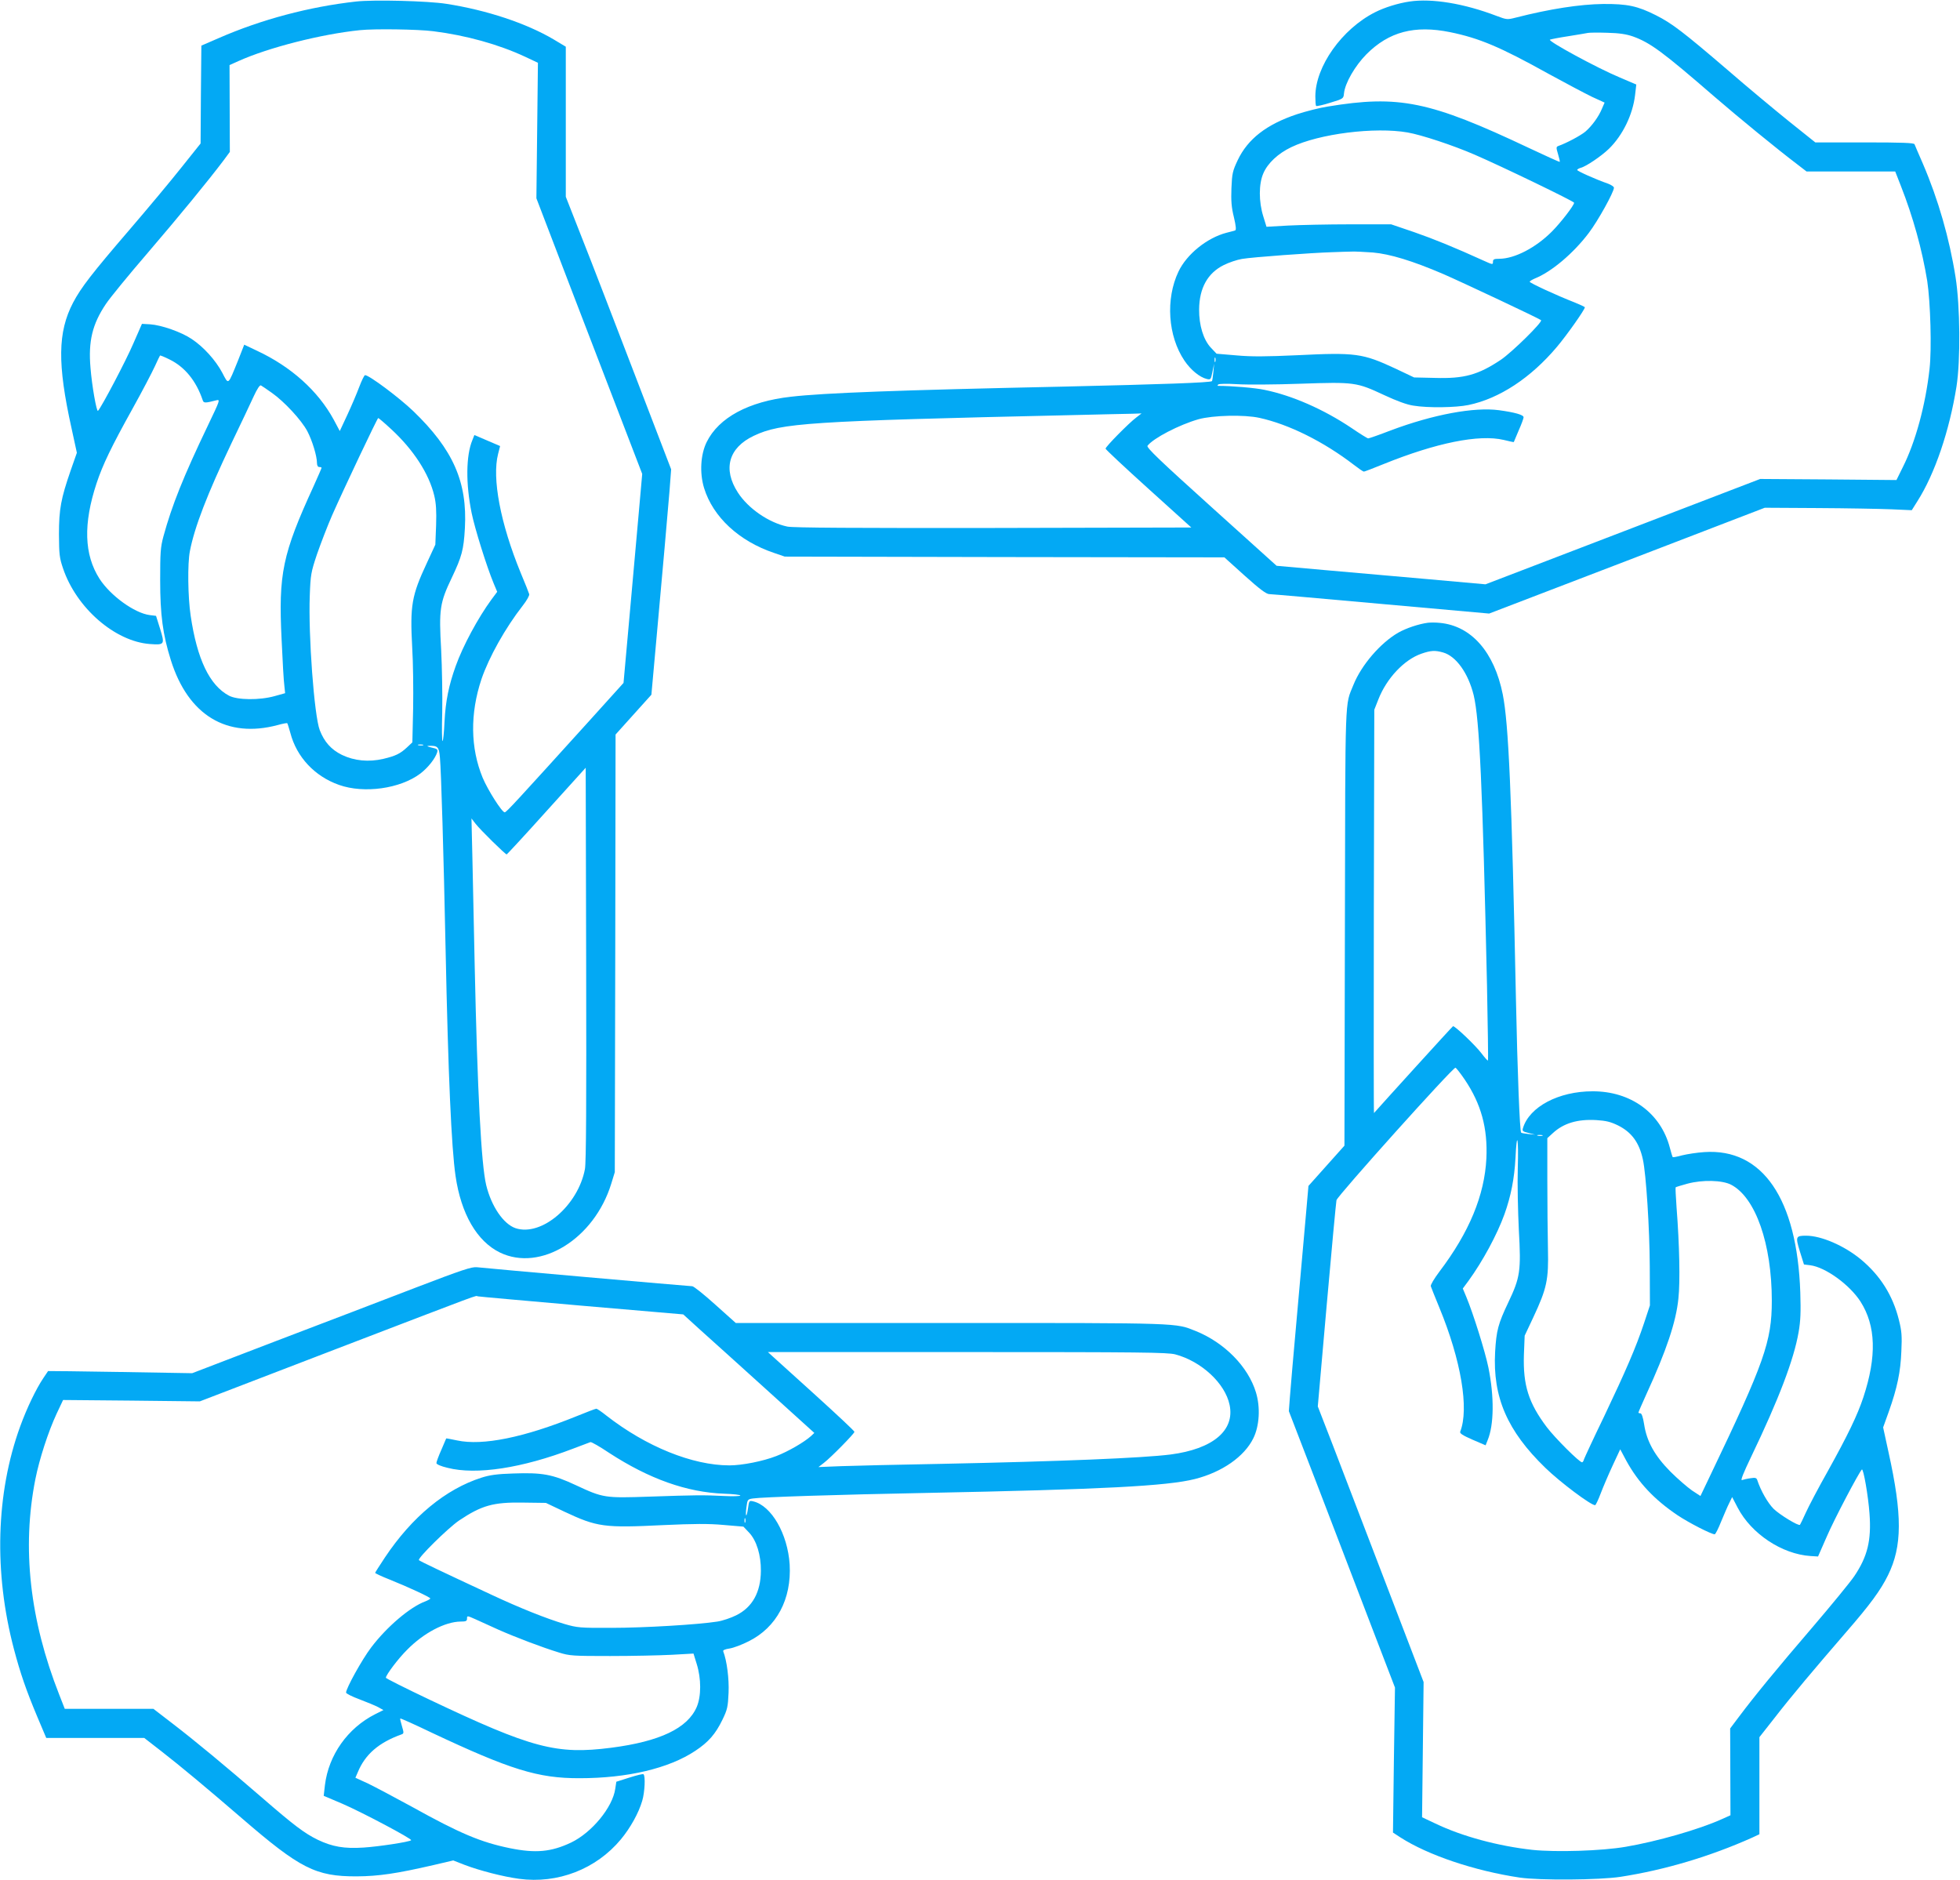 <?xml version="1.0" standalone="no"?>
<!DOCTYPE svg PUBLIC "-//W3C//DTD SVG 20010904//EN"
 "http://www.w3.org/TR/2001/REC-SVG-20010904/DTD/svg10.dtd">
<svg version="1.0" xmlns="http://www.w3.org/2000/svg"
 width="1280pt" height="1228pt" viewBox="0 0 1280 1228"
 preserveAspectRatio="xMidYMid meet">
<g transform="translate(0,1228) scale(0.1,-0.1)"
fill="#03a9f4" stroke="none">
<path d="M2325 12270 c-305 -34 -618 -117 -897 -239 l-113 -49 -3 -320 -2
-319 -127 -159 c-69 -87 -221 -269 -337 -404 -245 -285 -317 -378 -369 -477
-100 -192 -103 -399 -10 -819 l35 -161 -40 -114 c-64 -185 -77 -254 -77 -419
1 -130 3 -153 27 -223 87 -257 338 -476 567 -493 96 -7 98 -3 67 98 l-27 86
-41 5 c-100 13 -257 127 -328 237 -101 158 -107 359 -19 625 40 120 95 235
234 485 64 115 129 240 146 277 17 37 32 69 34 71 2 2 29 -9 61 -25 101 -49
175 -140 218 -267 6 -19 16 -19 90 0 25 6 22 -1 -55 -162 -161 -336 -236 -523
-292 -728 -19 -71 -21 -106 -21 -286 0 -224 17 -354 70 -522 113 -359 365
-512 698 -423 32 9 60 14 62 12 2 -2 11 -31 20 -63 41 -158 159 -284 318 -340
163 -58 400 -25 531 74 50 38 98 99 110 139 5 19 1 23 -37 31 -28 7 -34 10
-18 11 59 2 67 -6 73 -77 8 -86 24 -621 37 -1252 17 -822 38 -1294 65 -1480
36 -248 140 -427 290 -500 265 -128 616 89 727 450 l23 75 3 1429 2 1429 117
130 117 130 33 366 c18 201 42 467 53 591 11 124 25 290 32 370 l11 145 -238
620 c-131 341 -285 742 -344 890 l-106 270 0 490 0 490 -80 48 c-178 105 -436
191 -700 232 -119 19 -476 28 -590 15z m505 -194 c215 -27 426 -86 598 -166
l85 -40 -5 -443 -5 -442 247 -645 c136 -355 292 -760 346 -900 l98 -255 -23
-260 c-13 -143 -40 -450 -61 -682 l-38 -423 -223 -247 c-481 -531 -542 -598
-553 -598 -18 0 -110 145 -144 226 -80 194 -83 418 -8 643 49 144 156 335 270
481 26 33 45 67 42 75 -2 8 -27 71 -56 140 -132 322 -188 617 -147 776 l13 51
-84 36 -84 36 -13 -33 c-42 -100 -44 -285 -5 -476 21 -103 99 -352 144 -460
l23 -55 -38 -51 c-87 -119 -186 -302 -233 -434 -45 -125 -66 -228 -73 -362 -3
-71 -9 -128 -13 -128 -4 0 -5 85 -2 189 2 104 -1 288 -7 408 -15 263 -9 306
69 469 66 139 78 183 86 324 17 302 -77 515 -338 766 -92 88 -287 234 -314
234 -5 0 -22 -35 -38 -77 -16 -43 -51 -125 -78 -183 l-49 -105 -40 75 c-102
187 -277 345 -502 450 l-82 39 -40 -102 c-68 -167 -61 -162 -103 -82 -44 83
-123 170 -200 221 -68 46 -198 91 -271 96 l-54 3 -57 -130 c-47 -110 -206
-412 -230 -438 -9 -10 -40 165 -49 281 -15 173 12 285 100 416 27 41 150 191
274 335 210 245 395 471 494 602 l42 57 -1 283 -1 284 58 26 c195 88 540 176
793 202 95 10 378 6 480 -7z m-1054 -2362 c81 -57 193 -178 231 -250 32 -61
63 -162 63 -208 0 -16 6 -26 15 -26 8 0 15 -2 15 -5 0 -3 -23 -56 -51 -118
-205 -447 -231 -573 -210 -1003 6 -139 14 -275 18 -302 l5 -49 -68 -19 c-100
-28 -245 -26 -299 3 -126 67 -208 237 -250 523 -18 120 -21 339 -5 420 30 157
114 374 271 704 61 127 127 266 146 308 22 48 40 75 47 71 6 -3 38 -25 72 -49z
m780 -238 c145 -134 246 -290 280 -433 12 -50 15 -100 12 -194 l-5 -126 -55
-119 c-100 -214 -111 -278 -96 -554 6 -96 8 -275 6 -397 l-5 -221 -34 -32
c-46 -43 -76 -57 -156 -76 -95 -22 -189 -13 -270 26 -71 35 -115 85 -145 162
-36 94 -75 621 -65 878 5 137 8 153 47 270 24 69 68 184 99 255 75 170 295
634 301 635 3 0 42 -33 86 -74z m207 -2063 c-7 -2 -21 -2 -30 0 -10 3 -4 5 12
5 17 0 24 -2 18 -5z m1057 -2768 c-45 -238 -283 -442 -453 -386 -79 27 -158
142 -192 282 -32 134 -57 604 -75 1434 -5 248 -12 565 -15 705 l-6 255 27 -35
c31 -40 194 -200 203 -200 3 1 121 128 261 284 l255 282 3 -1280 c2 -914 0
-1298 -8 -1341z"/>
<path d="M9205 12270 c-74 -11 -162 -38 -225 -70 -216 -109 -390 -354 -390
-550 0 -31 2 -59 5 -62 3 -3 45 6 92 21 86 26 87 27 90 61 7 68 72 180 147
256 147 147 314 191 546 144 190 -39 326 -96 639 -270 113 -62 242 -130 287
-152 l83 -38 -16 -37 c-22 -55 -68 -117 -110 -153 -33 -27 -124 -75 -175 -93
-16 -6 -16 -10 -3 -54 8 -26 13 -48 11 -50 -1 -2 -92 39 -202 91 -647 306
-849 347 -1314 270 -52 -8 -142 -31 -200 -50 -198 -66 -321 -161 -387 -300
-33 -70 -37 -86 -41 -183 -3 -82 0 -125 16 -189 14 -59 16 -85 8 -87 -6 -2
-31 -9 -56 -15 -127 -33 -260 -140 -314 -254 -85 -179 -69 -421 39 -581 41
-61 100 -109 146 -120 25 -6 27 -4 37 47 l11 53 -5 -55 c-3 -30 -7 -56 -9 -59
-10 -10 -327 -21 -977 -36 -1076 -23 -1558 -41 -1773 -66 -276 -31 -471 -136
-550 -296 -40 -81 -47 -202 -17 -300 58 -189 228 -347 457 -424 l70 -24 1435
-3 1436 -2 133 -120 c98 -88 141 -120 160 -120 14 0 343 -29 731 -64 l705 -63
900 345 900 346 345 -2 c190 -1 406 -5 480 -8 l135 -6 37 59 c114 179 209 460
255 748 27 172 24 526 -6 715 -40 253 -113 507 -213 740 -28 63 -52 121 -55
128 -4 9 -79 12 -327 12 l-321 0 -170 136 c-93 75 -276 227 -405 339 -287 246
-362 303 -465 355 -121 61 -187 75 -345 74 -153 -2 -348 -32 -571 -89 -55 -14
-59 -14 -125 11 -212 81 -422 116 -569 94z m1459 -228 c114 -41 196 -102 532
-393 161 -139 408 -341 541 -442 l61 -47 290 0 289 0 36 -92 c81 -206 140
-420 173 -623 21 -138 30 -444 15 -575 -26 -234 -91 -475 -174 -640 l-42 -85
-445 4 -445 3 -735 -282 c-404 -155 -808 -310 -897 -344 l-162 -62 -368 33
c-202 18 -509 45 -682 60 l-314 28 -427 385 c-335 302 -425 388 -416 399 39
50 207 137 333 173 93 26 299 31 398 9 192 -42 419 -155 617 -307 31 -24 60
-44 65 -44 4 0 62 22 128 49 344 139 624 196 785 158 36 -9 65 -15 66 -14 0 1
15 35 32 76 18 40 32 79 32 86 0 16 -58 32 -160 46 -163 22 -431 -28 -708
-132 -75 -29 -141 -52 -147 -52 -5 0 -55 31 -109 68 -182 122 -387 212 -568
249 -60 13 -215 26 -302 26 -6 0 -6 3 0 9 5 5 57 6 124 2 63 -4 249 -3 413 3
353 12 366 10 546 -74 81 -38 149 -63 191 -69 95 -16 278 -13 360 4 202 42
407 177 578 380 65 77 182 243 182 258 0 3 -30 17 -67 32 -118 46 -293 127
-293 135 0 4 15 13 33 21 108 43 252 164 353 298 60 79 164 267 164 295 0 7
-17 18 -37 26 -86 30 -203 83 -203 90 0 4 10 10 23 14 34 8 136 77 185 125 89
87 155 222 170 350 l8 69 -110 47 c-144 60 -470 237 -454 246 7 3 63 14 123
23 61 10 117 19 125 21 8 2 65 3 125 1 81 -2 125 -9 169 -24z m-1472 -627 c92
-16 300 -85 438 -145 174 -75 650 -305 650 -314 0 -17 -89 -132 -146 -189
-106 -106 -243 -176 -341 -177 -36 0 -43 -3 -43 -20 0 -19 -2 -19 -57 6 -196
89 -326 142 -458 188 l-150 51 -265 0 c-146 0 -329 -4 -407 -8 l-142 -8 -21
68 c-30 96 -30 211 0 280 28 67 97 131 183 172 183 88 546 133 759 96z m-226
-784 c112 -10 257 -54 458 -140 124 -54 626 -290 640 -302 12 -11 -189 -209
-263 -259 -147 -98 -239 -124 -431 -118 l-135 3 -120 57 c-217 101 -260 107
-647 88 -199 -9 -295 -10 -393 -1 l-130 11 -37 39 c-49 52 -78 147 -77 250 1
140 56 238 161 290 34 17 88 35 119 40 69 12 457 40 589 44 52 2 111 4 130 4
19 1 80 -2 136 -6z m-1029 -713 c-3 -7 -5 -2 -5 12 0 14 2 19 5 13 2 -7 2 -19
0 -25z m-517 -365 c-47 -35 -200 -190 -200 -203 0 -5 126 -123 280 -262 l280
-253 -1292 -3 c-900 -1 -1309 1 -1346 9 -120 25 -255 117 -323 222 -100 154
-61 293 104 371 177 84 355 96 2077 135 184 4 362 9 395 9 l60 2 -35 -27z"/>
<path d="M9325 8213 c-60 -8 -141 -35 -194 -65 -116 -67 -240 -211 -292 -340
-57 -142 -53 -31 -56 -1582 l-3 -1428 -118 -132 -117 -131 -18 -205 c-10 -113
-36 -402 -57 -642 -22 -240 -42 -479 -46 -530 l-7 -94 198 -514 c109 -283 264
-690 346 -903 l149 -388 -7 -474 -6 -473 49 -32 c181 -116 484 -218 779 -262
131 -19 520 -16 658 5 290 45 585 133 860 256 l47 22 0 317 0 317 103 131
c102 132 257 316 467 559 152 175 222 270 270 368 93 189 94 393 3 804 l-35
161 37 103 c55 155 77 260 82 394 5 101 2 134 -16 205 -40 161 -122 290 -248
395 -109 90 -259 155 -358 155 -68 0 -70 -6 -41 -102 l27 -86 41 -5 c100 -13
257 -127 328 -237 101 -158 107 -358 19 -625 -39 -118 -102 -248 -233 -484
-60 -106 -124 -228 -143 -270 -19 -42 -36 -77 -38 -79 -9 -10 -133 66 -172
104 -38 38 -84 118 -107 188 -5 15 -13 17 -45 12 -22 -3 -46 -9 -55 -12 -11
-4 11 50 60 152 181 377 279 635 310 814 13 74 15 132 11 260 -21 612 -247
942 -627 916 -47 -3 -111 -13 -144 -21 -32 -9 -60 -14 -62 -12 -2 2 -11 30
-19 62 -59 226 -255 369 -505 368 -221 0 -412 -101 -454 -240 -6 -19 -2 -23
36 -32 l43 -11 -43 4 c-24 3 -46 6 -48 9 -9 9 -24 388 -34 872 -28 1353 -48
1798 -86 1990 -55 276 -205 447 -409 467 -27 3 -63 3 -80 1z m99 -194 c85 -24
164 -134 200 -279 38 -158 58 -597 87 -1894 5 -268 9 -490 6 -492 -2 -2 -21
19 -42 47 -41 54 -175 181 -186 177 -5 -2 -457 -500 -516 -567 -2 -3 -2 589
-1 1315 l3 1319 26 66 c54 139 169 261 282 300 61 21 88 23 141 8z m142 -2790
c107 -159 150 -317 141 -514 -12 -241 -112 -483 -307 -740 -33 -44 -59 -87
-56 -95 2 -8 28 -71 56 -140 142 -344 195 -661 136 -810 -4 -11 16 -24 80 -52
l86 -37 13 33 c42 100 44 285 5 476 -21 103 -99 352 -144 460 l-23 55 37 50
c93 128 187 302 235 435 42 117 65 234 72 367 9 188 21 136 15 -68 -3 -100 1
-281 7 -403 15 -266 9 -308 -69 -472 -66 -139 -78 -183 -86 -324 -16 -294 79
-515 328 -756 99 -96 297 -244 325 -244 4 0 21 35 37 78 16 42 51 124 78 182
l49 105 40 -75 c78 -142 182 -253 335 -356 75 -50 220 -124 242 -124 5 0 24
37 42 83 19 45 42 100 53 121 l19 39 36 -69 c89 -171 290 -304 476 -316 l49
-3 57 130 c48 112 207 414 229 438 10 10 42 -174 50 -288 13 -175 -13 -280
-99 -408 -27 -40 -151 -191 -275 -336 -231 -269 -376 -446 -478 -582 l-58 -77
1 -283 1 -284 -58 -26 c-149 -67 -421 -145 -627 -180 -157 -27 -454 -36 -608
-20 -225 25 -459 88 -634 172 l-87 41 5 441 5 442 -249 650 c-137 358 -293
763 -345 900 l-97 250 58 660 c32 363 61 672 64 687 8 30 761 869 777 865 6
-2 33 -37 61 -78z m1001 -299 c88 -44 138 -111 162 -222 21 -94 44 -453 45
-698 l1 -255 -38 -115 c-54 -162 -119 -311 -261 -610 -69 -142 -127 -268 -131
-279 -3 -12 -9 -21 -13 -21 -18 0 -177 159 -230 229 -120 159 -156 275 -150
472 l5 126 56 119 c89 190 101 246 96 449 -2 94 -4 294 -4 446 l0 276 35 32
c71 66 162 93 285 86 63 -4 93 -11 142 -35z m-494 -67 c-7 -2 -21 -2 -30 0
-10 3 -4 5 12 5 17 0 24 -2 18 -5z m1232 -320 c160 -83 266 -387 266 -758 0
-266 -49 -404 -403 -1143 l-63 -132 -55 36 c-30 21 -94 76 -141 123 -102 103
-155 197 -172 310 -7 45 -16 71 -24 71 -7 0 -13 2 -13 5 0 3 23 56 51 118 132
287 195 475 210 627 12 108 7 350 -12 594 -5 71 -8 130 -6 132 2 2 37 13 78
24 98 26 226 23 284 -7z"/>
<path d="M2715 3871 c-198 -76 -607 -233 -910 -348 l-550 -211 -470 8 c-259 4
-470 7 -471 6 0 0 -14 -21 -31 -46 -47 -70 -107 -194 -151 -315 -159 -437
-173 -955 -41 -1455 42 -159 81 -271 151 -438 l60 -142 320 0 320 0 112 -87
c132 -103 288 -233 526 -438 380 -328 482 -380 750 -379 143 1 259 18 502 74
l128 30 74 -29 c100 -38 252 -77 356 -91 252 -34 503 63 665 258 62 75 116
172 139 251 17 56 22 166 8 174 -4 3 -45 -7 -92 -22 l-85 -27 -7 -46 c-17
-121 -153 -286 -288 -351 -131 -62 -232 -71 -400 -37 -190 39 -326 96 -639
270 -113 62 -242 130 -287 152 l-83 38 16 37 c48 116 137 193 285 246 16 6 16
10 3 54 -8 26 -13 48 -11 50 2 2 94 -39 204 -92 514 -242 696 -299 967 -298
312 0 584 64 756 179 86 57 132 110 177 203 32 66 36 84 40 176 4 92 -11 209
-35 271 -3 7 13 14 41 18 26 4 82 25 125 47 183 91 281 276 268 502 -13 200
-119 384 -238 412 -26 6 -27 5 -34 -45 -4 -28 -9 -49 -12 -46 -3 2 -2 27 2 55
6 48 8 50 43 55 57 9 552 25 1127 36 1157 23 1577 45 1759 91 177 45 322 146
381 266 40 81 47 202 17 300 -51 168 -205 324 -392 400 -136 54 -83 53 -1600
53 l-1405 0 -134 120 c-73 66 -141 120 -150 120 -20 0 -1348 117 -1406 124
-34 4 -97 -17 -400 -133z m1083 -118 l664 -57 111 -101 c62 -55 254 -229 429
-387 l316 -286 -21 -20 c-44 -40 -151 -102 -227 -131 -87 -34 -224 -61 -306
-61 -242 0 -545 123 -805 326 -30 24 -59 44 -65 44 -5 0 -63 -22 -129 -49
-343 -139 -613 -194 -780 -158 -38 8 -70 14 -71 13 0 0 -15 -34 -32 -75 -18
-40 -32 -79 -32 -86 0 -8 30 -21 73 -31 188 -48 487 -2 819 125 57 22 108 41
114 43 6 2 62 -30 123 -71 260 -169 506 -257 750 -266 58 -2 106 -7 106 -12 0
-4 -47 -6 -105 -3 -140 7 -191 6 -486 -4 -295 -10 -304 -9 -484 75 -152 71
-219 83 -410 76 -102 -3 -152 -10 -205 -27 -235 -75 -454 -256 -631 -521 -35
-53 -64 -98 -64 -101 0 -3 42 -23 93 -43 122 -49 267 -116 267 -124 0 -4 -15
-12 -32 -19 -99 -36 -252 -166 -354 -301 -60 -79 -164 -267 -164 -295 0 -6 39
-26 88 -44 48 -18 103 -41 122 -51 l34 -19 -54 -27 c-180 -91 -304 -267 -328
-463 l-8 -70 120 -51 c126 -54 460 -231 451 -239 -10 -11 -215 -42 -312 -48
-124 -8 -202 5 -298 51 -86 42 -154 93 -365 276 -237 205 -436 370 -582 482
l-126 97 -289 0 -290 0 -36 92 c-193 490 -245 959 -156 1408 26 131 84 310
139 428 l42 89 446 -4 447 -5 885 340 c994 381 910 350 930 346 8 -2 314 -29
678 -61z m3877 -318 c170 -45 326 -189 355 -330 35 -167 -109 -288 -386 -324
-182 -23 -714 -45 -1494 -61 -278 -5 -572 -12 -655 -15 l-150 -6 35 27 c47 36
200 192 200 203 0 6 -116 114 -257 242 -142 128 -269 243 -283 256 l-25 23
1301 0 c1135 0 1307 -2 1359 -15z m-3990 -1027 c215 -101 260 -107 647 -88
199 9 295 10 393 1 l130 -11 37 -39 c49 -52 78 -147 77 -250 -1 -140 -56 -238
-161 -290 -34 -17 -90 -36 -123 -41 -127 -20 -480 -41 -690 -41 -208 -1 -225
1 -308 25 -120 36 -291 104 -477 191 -339 158 -465 218 -474 226 -12 11 189
209 262 259 148 99 223 120 417 117 l150 -2 120 -57z m1182 -70 c-3 -7 -5 -2
-5 12 0 14 2 19 5 13 2 -7 2 -19 0 -25z m-1612 -701 c113 -50 284 -115 395
-149 70 -22 92 -23 335 -23 143 0 324 4 402 8 l142 8 21 -68 c30 -96 30 -211
0 -281 -60 -139 -241 -225 -558 -266 -358 -46 -517 -4 -1189 315 -156 74 -283
138 -283 142 0 18 81 126 139 183 108 110 248 183 349 184 35 0 42 3 42 20 0
19 1 19 53 -4 28 -13 97 -44 152 -69z"/>
</g>
</svg>

